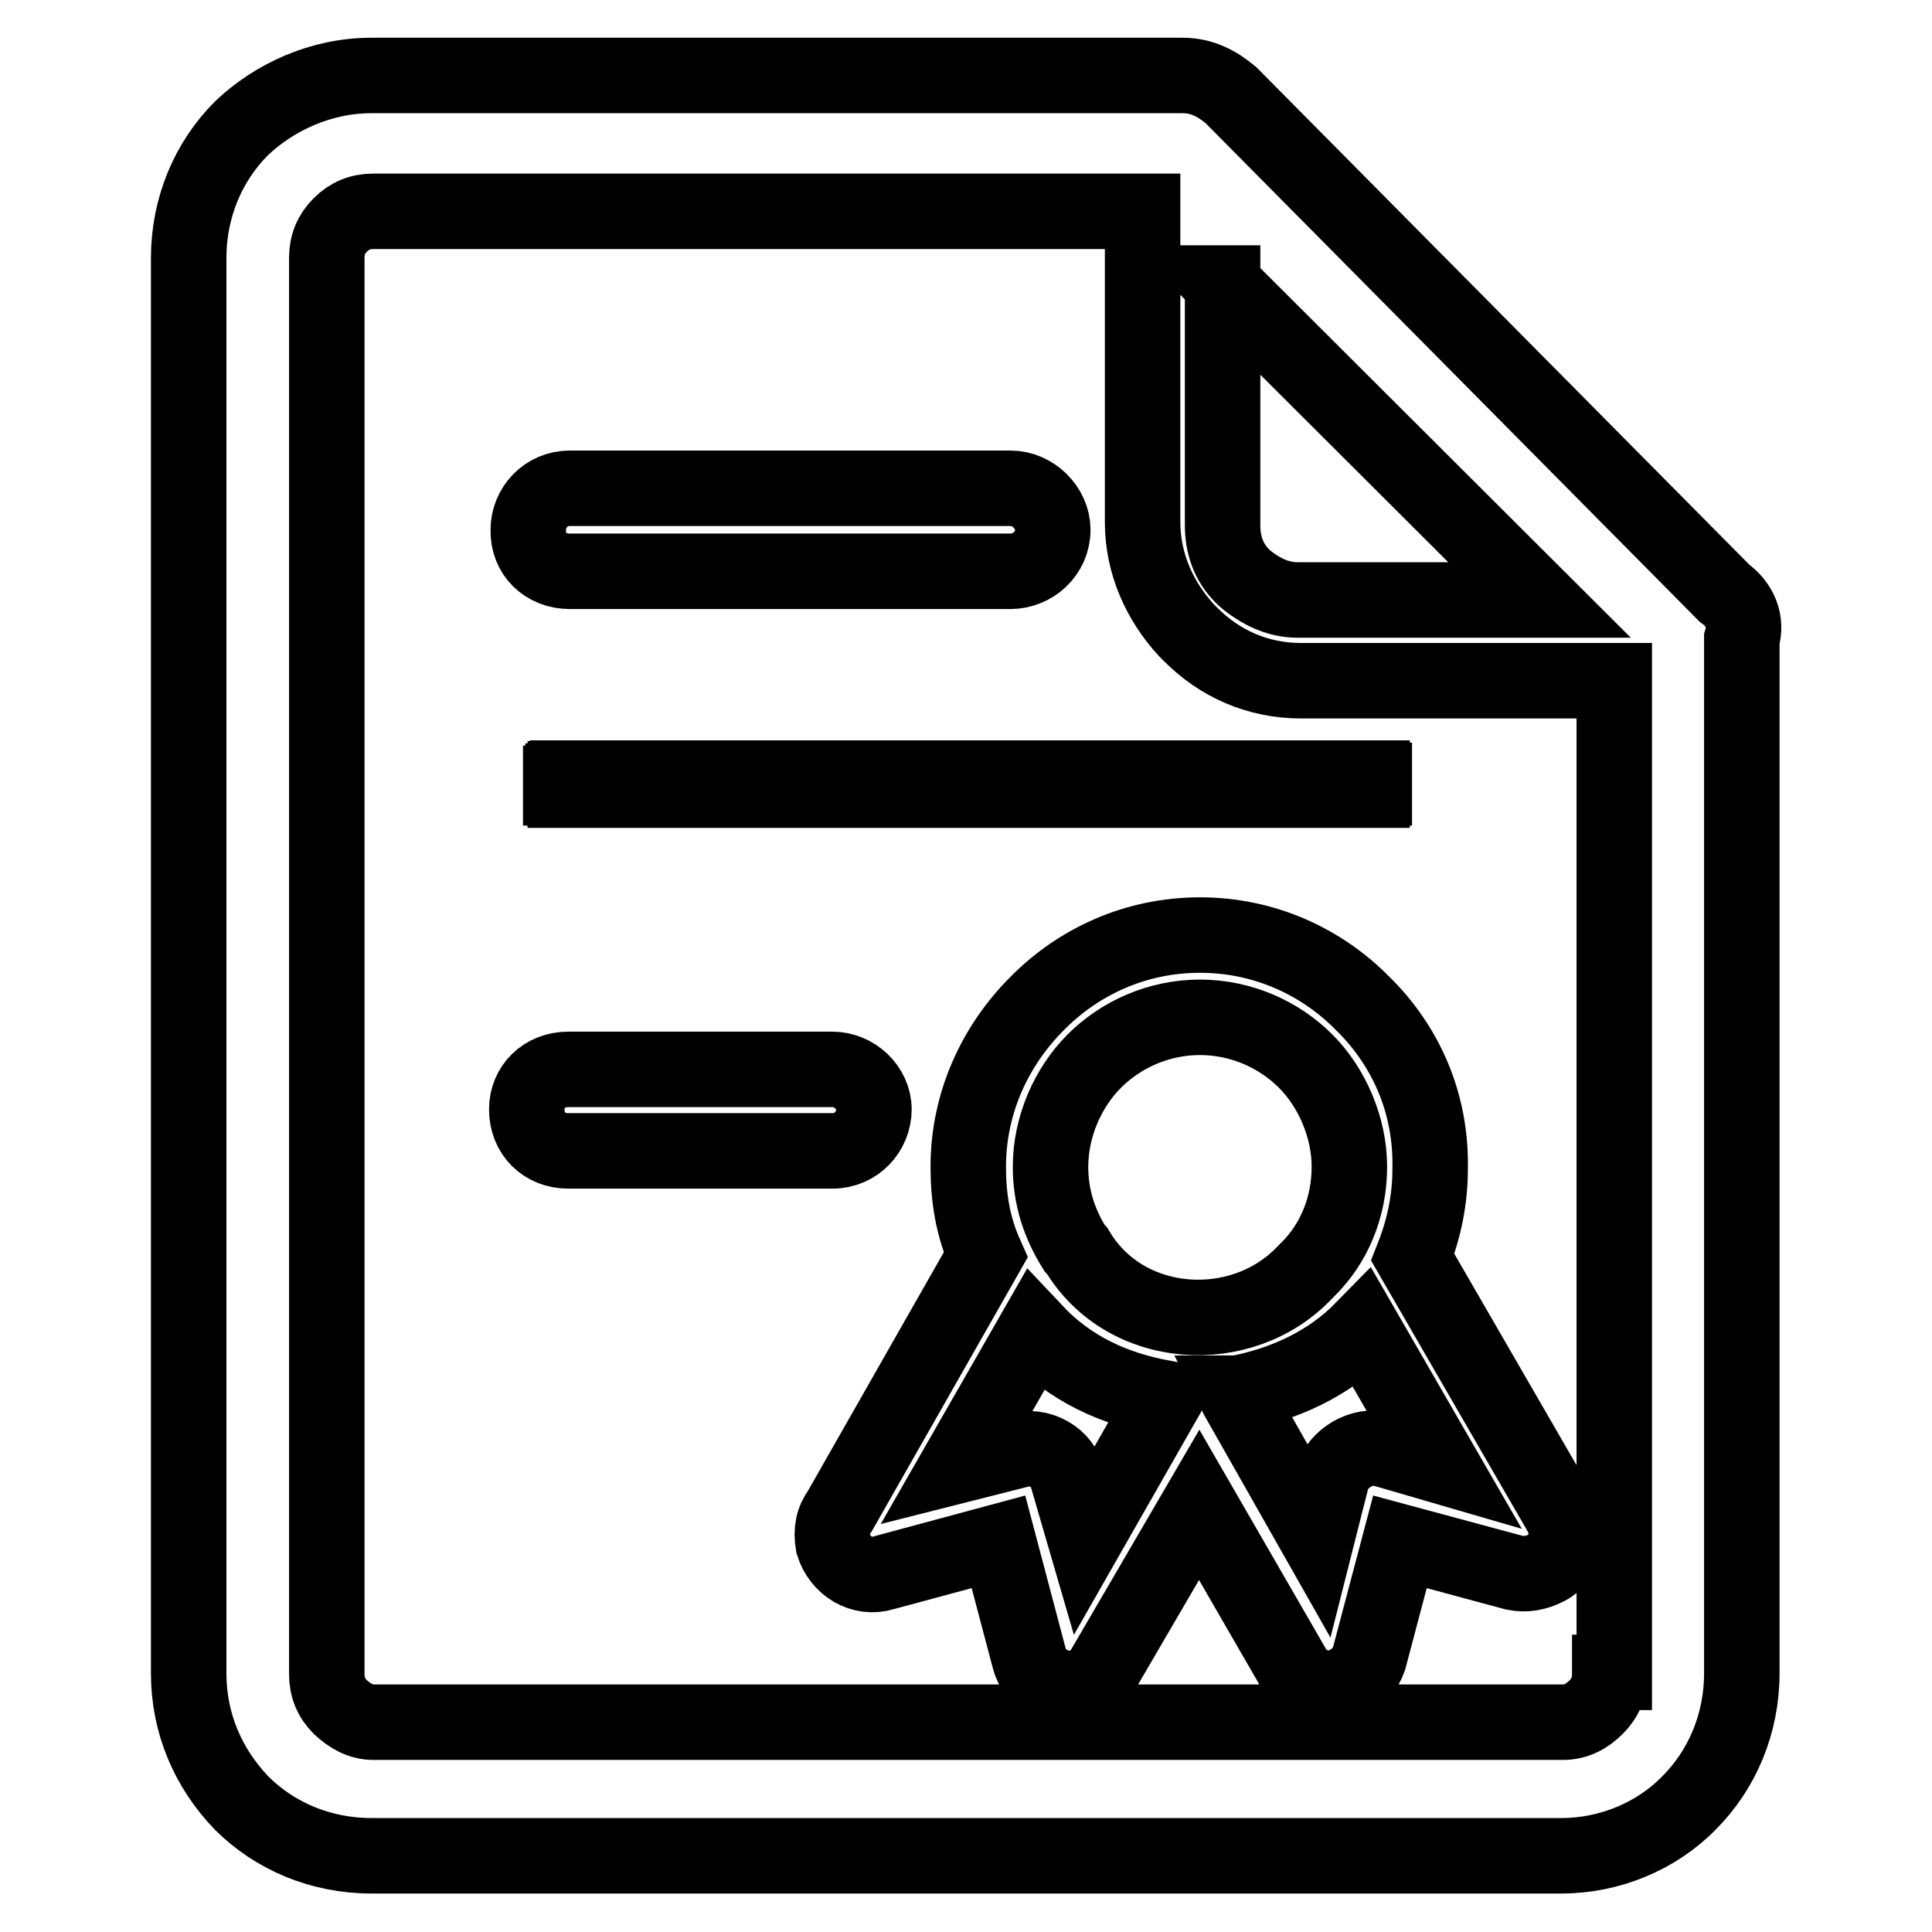 <?xml version="1.0" encoding="utf-8"?>
<!-- Svg Vector Icons : http://www.onlinewebfonts.com/icon -->
<!DOCTYPE svg PUBLIC "-//W3C//DTD SVG 1.1//EN" "http://www.w3.org/Graphics/SVG/1.1/DTD/svg11.dtd">
<svg version="1.1" xmlns="http://www.w3.org/2000/svg" xmlns:xlink="http://www.w3.org/1999/xlink" x="0px" y="0px" viewBox="0 0 256 256" enable-background="new 0 0 256 256" xml:space="preserve">
<g> <path stroke-width="10" fill-opacity="0" stroke="#000000"  d="M115.8,147c0-2.9-2.6-5.3-5.5-5.3h-35c-3.2,0-5.5,2.3-5.5,5.3c0,3.2,2.3,5.5,5.5,5.5h35 C113.5,152.5,115.8,149.9,115.8,147L115.8,147z M180.6,133L180.6,133c-5.5-5.6-13.1-9.1-21.6-9.1c-8.5,0-16.1,3.5-21.6,9.1 c-5.5,5.5-9.1,13.1-9.1,21.6c0,4.1,0.6,7.9,2.3,11.7l-19.3,33.9c-0.9,1.2-1.2,2.6-0.9,4.4c0.9,2.9,3.8,4.7,6.7,3.8l15.2-4.1 l4.1,15.5c0.3,1.2,1.2,2.6,2.6,3.2c2.6,1.5,5.8,0.6,7.3-2l12.6-21.6l12.3,21.3c0.6,1.5,2,2.3,3.5,2.9c2.9,0.6,5.8-1.2,6.7-3.8 l4.1-15.5l15.2,4.1c1.5,0.3,2.9,0,4.1-0.6c2.6-1.2,3.5-4.7,2-7.3l-19.6-33.9c1.5-3.8,2.3-7.6,2.3-11.7 C189.7,146.1,186.2,138.5,180.6,133L180.6,133z M154.3,185.5L154.3,185.5l-10.5,18.4l-2.3-7.9c-0.6-2.9-3.8-4.7-6.7-3.8l0,0l-7.9,2 l10.2-17.8l0,0c4.7,5,10.5,7.6,16.9,8.8l0,0l0,0L154.3,185.5L154.3,185.5z M142.7,165.7L142.7,165.7l-0.3-0.3l0,0 c-2-3.2-3.2-6.7-3.2-10.8c0-5.3,2.3-10.5,5.8-14c3.5-3.5,8.5-5.8,14-5.8c5.5,0,10.5,2.3,14,5.8c3.5,3.5,5.8,8.8,5.8,14 c0,5.3-2,10.2-5.6,13.7l-0.3,0.3C164.6,177.4,149.1,176.5,142.7,165.7L142.7,165.7z M191.1,194.3L191.1,194.3l-7.9-2.3 c-2.9-0.6-5.8,1.2-6.7,3.8l-2,7.9L164,185.2l-0.3-0.6l0,0l0,0h0.3l0,0c6.1-1.2,12-3.8,16.6-8.5l0,0L191.1,194.3L191.1,194.3z  M228.5,78.6L228.5,78.6l-65.4-66c-1.8-1.5-3.8-2.6-6.4-2.6H49.2c-6.7,0-12.9,2.9-17.2,7c-4.4,4.4-7,10.5-7,17.2v187.5 c0,6.7,2.6,12.6,7,17.2l0,0l0,0c4.4,4.4,10.5,7,17.2,7h157.7c6.4,0,12.6-2.6,16.9-7l0,0l0,0c4.4-4.4,7-10.5,7-17.2v-137 C231.5,82.4,230.6,80.1,228.5,78.6L228.5,78.6z M161.9,37.5L161.9,37.5L204,79.5h-32.1c-2.6,0-5-1.2-7-2.9l-0.3-0.3 c-1.8-1.8-2.6-4.1-2.6-6.7V37.5L161.9,37.5z M213.3,221.8L213.3,221.8c0,1.8-0.6,3.2-1.8,4.4c-1.2,1.2-2.6,2-4.4,2H49.5 c-1.8,0-3.2-0.9-4.4-2c-1.2-1.2-1.8-2.6-1.8-4.4V34.2c0-1.8,0.6-3.2,1.8-4.4c1.2-1.2,2.6-1.8,4.4-1.8h101.9v41.2 c0,5.5,2.3,10.5,5.8,14.3l0.6,0.6c3.8,3.8,8.8,6.1,14.6,6.1h41.5v131.4H213.3z M75.2,103.2L75.2,103.2L75.2,103.2h-0.3l0,0l0,0l0,0 l0,0l0,0l0,0l0,0l0,0l0,0l0,0l0,0l0,0l0,0l0,0l0,0l0,0l0,0l0,0l0,0l0,0l0,0l0,0l0,0v0.3l0,0l0,0l0,0h-0.3l0,0l0,0l0,0l0,0l0,0l0,0 l0,0l0,0l0,0l0,0l0,0l0,0l0,0l0,0v0.3l0,0l0,0l0,0h-0.3l0,0l0,0l0,0l0,0v0.3l0,0l0,0l0,0l0,0l0,0l0,0l0,0l0,0l0,0l0,0l0,0l0,0l0,0 l0,0l0,0l0,0l0,0l0,0v0.3l0,0l0,0l0,0l0,0l0,0l0,0l0,0l0,0l0,0l0,0l0,0l0,0l0,0l0,0l0,0l0,0l0,0l0,0l0,0l0,0l0,0l0,0h0.3l0,0l0,0 l0,0l0,0l0,0l0,0l0,0l0,0l0,0l0,0l0,0l0,0l0,0l0,0l0,0l0,0l0,0h0.3l0,0l0,0l0,0l0,0l0,0v0.3l0,0l0,0l0,0l0,0l0,0l0,0l0,0l0,0l0,0 l0,0l0,0l0,0l0,0l0,0l0,0l0,0l0,0l0,0l0,0l0,0l0,0l0,0h0.3h0.3l0,0h105.4l0,0l0,0l0,0l0,0l0,0l0,0l0,0h0.3l0,0l0,0l0,0l0,0l0,0l0,0 h0.3l0,0l0,0l0,0l0,0l0,0h0.3l0,0l0,0l0,0l0,0v-0.3l0,0l0,0l0,0l0,0l0,0l0,0l0,0l0,0l0,0l0,0l0,0h0.3l0,0l0,0l0,0l0,0l0,0l0,0l0,0 l0,0l0,0l0,0l0,0l0,0l0,0l0,0l0,0l0,0l0,0l0,0l0,0l0,0l0,0l0,0l0,0l0,0l0,0l0,0l0,0l0,0l0,0l0,0l0,0l0,0l0,0V104l0,0l0,0l0,0l0,0 l0,0l0,0l0,0l0,0l0,0l0,0l0,0l0,0l0,0l0,0l0,0l0,0l0,0l0,0v-0.3l0,0l0,0l0,0l0,0l0,0l0,0l0,0l0,0v-0.3l0,0l0,0l0,0l0,0l0,0l0,0l0,0 h-0.3l0,0l0,0l0,0l0,0l0,0l0,0l0,0l0,0l0,0l0,0v-0.3l0,0l0,0l0,0l0,0l0,0h-0.3l0,0l0,0l0,0l0,0h-0.3l0,0l0,0l0,0l0,0l0,0l0,0h-0.3 l0,0l0,0l0,0l0,0l0,0l0,0l0,0l0,0H75.2L75.2,103.2L75.2,103.2z M75.5,75.7L75.5,75.7h58.4c2.9,0,5.6-2.3,5.6-5.5 c0-2.9-2.6-5.5-5.6-5.5H75.5c-3.2,0-5.5,2.6-5.5,5.5C69.9,73.4,72.3,75.7,75.5,75.7L75.5,75.7z"/></g>
</svg>